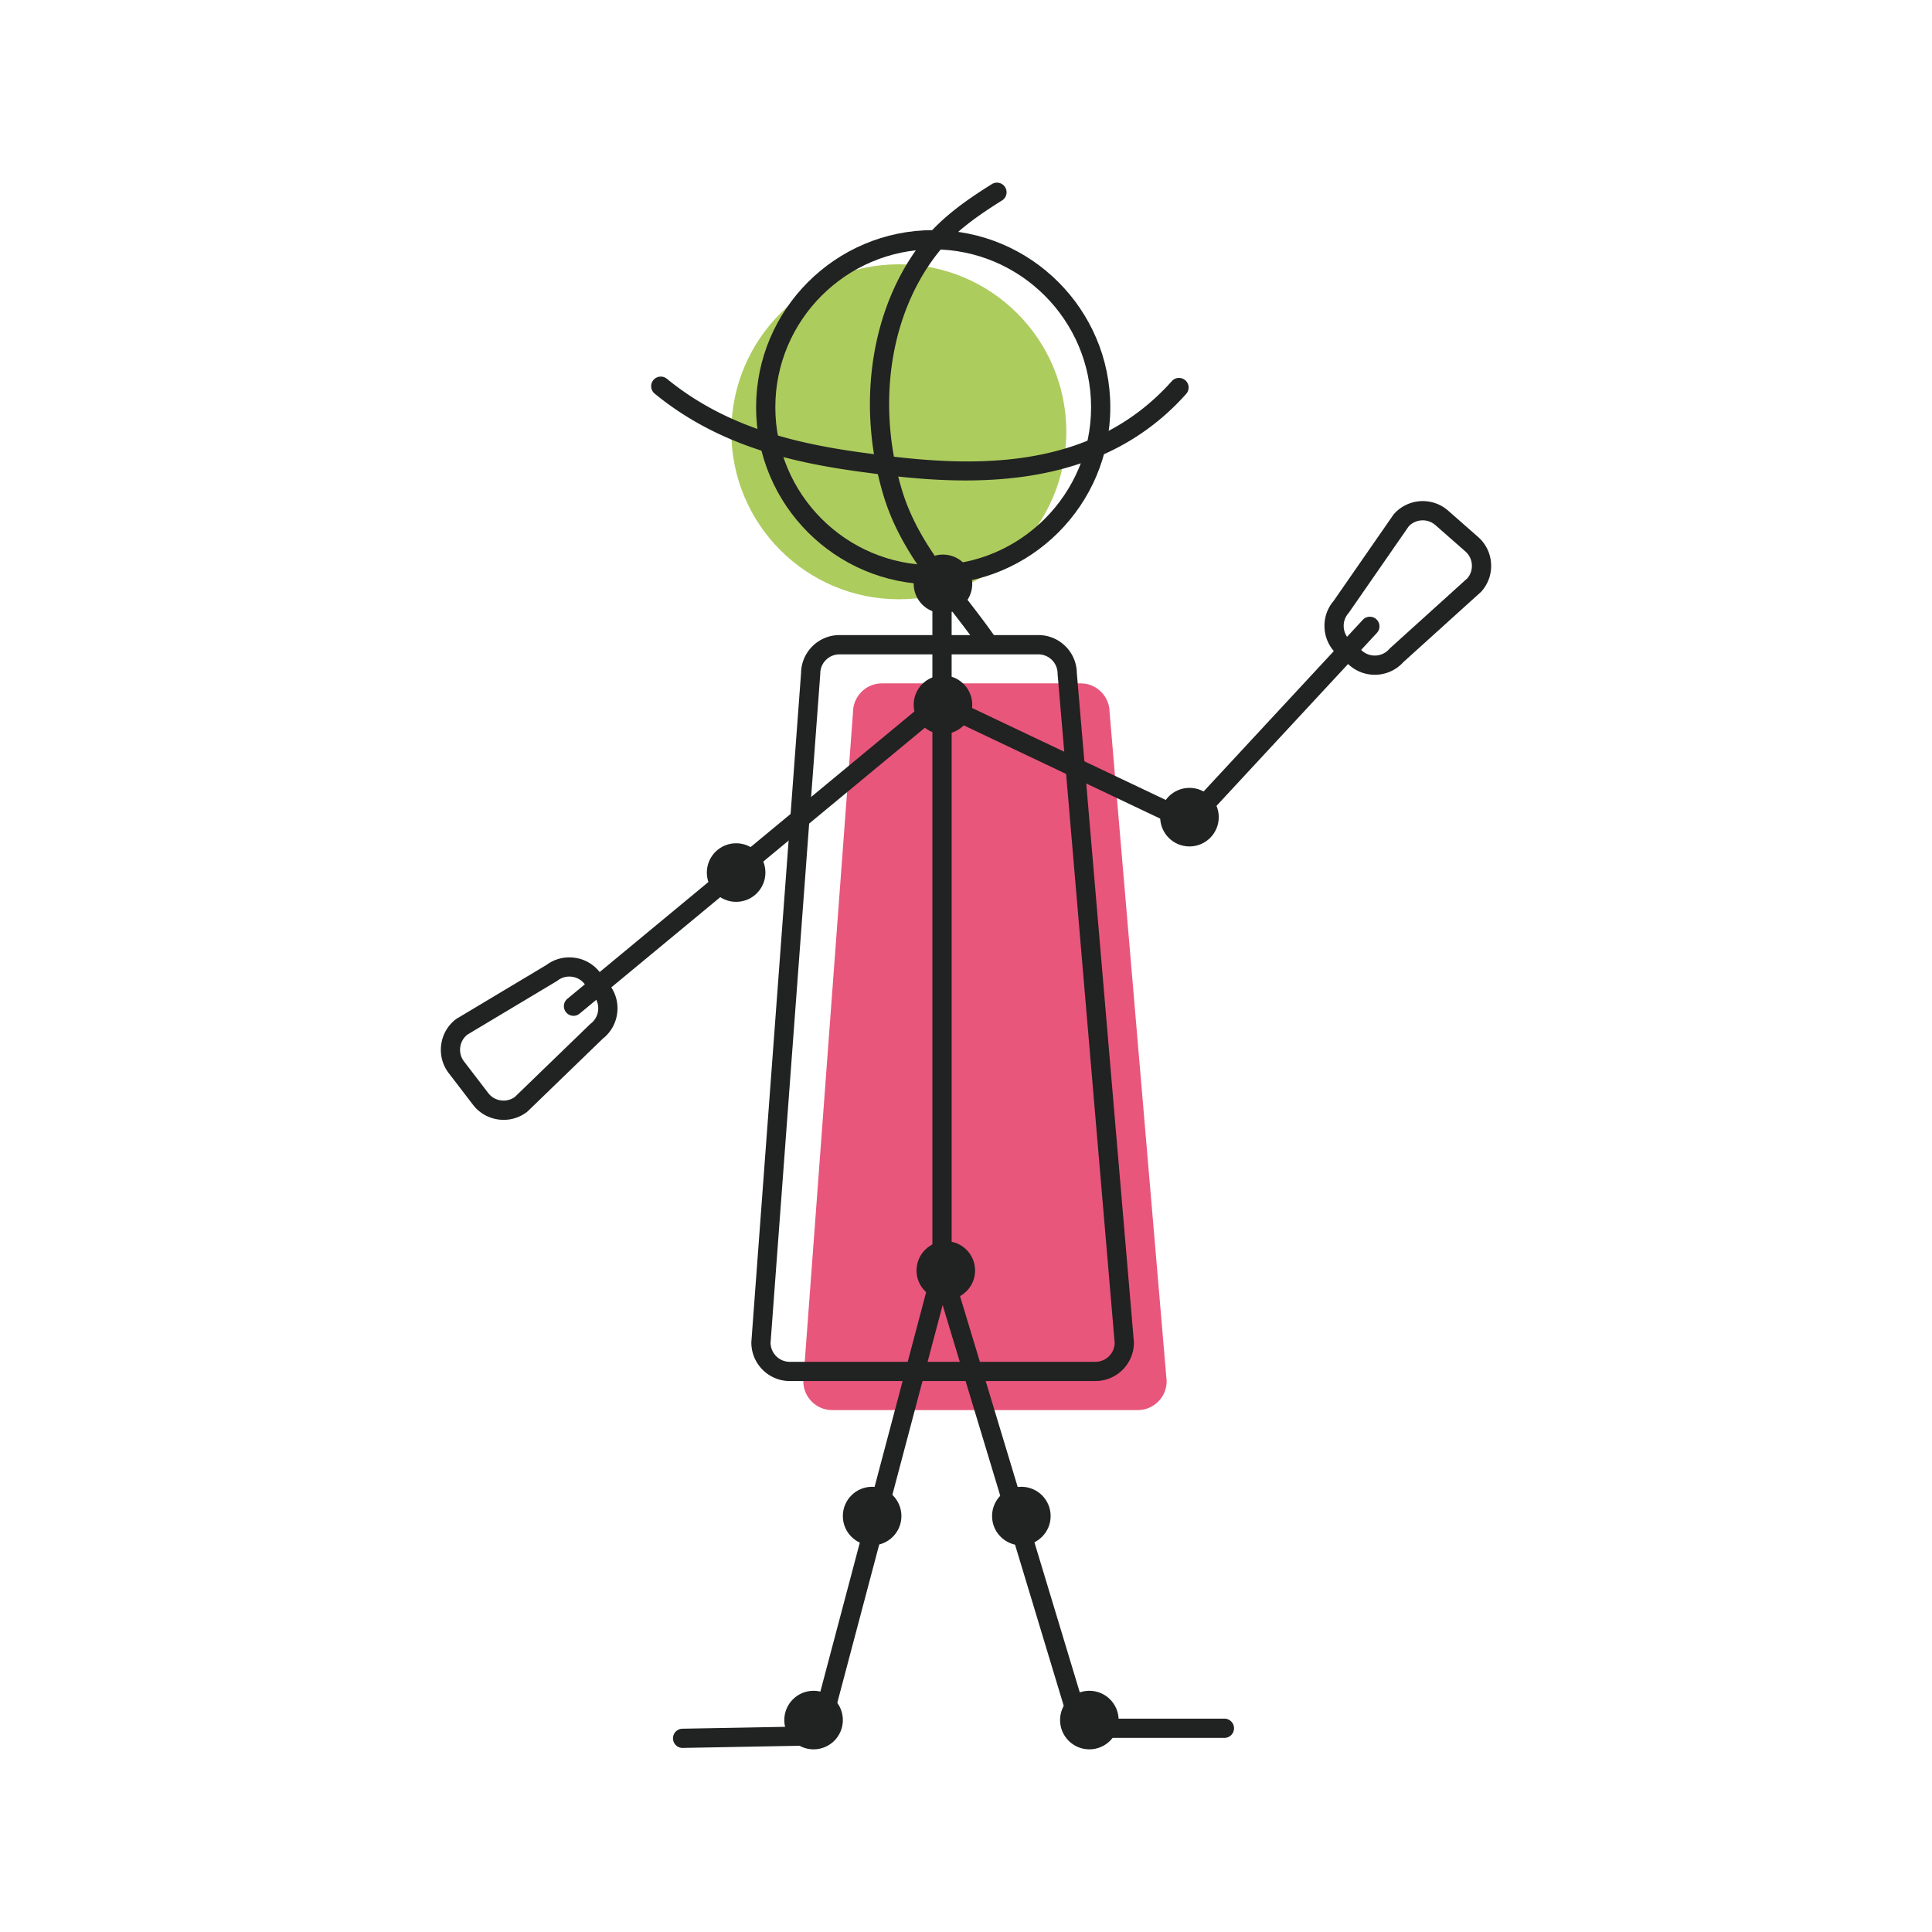 <svg xmlns="http://www.w3.org/2000/svg" viewBox="0 0 800 800" style="enable-background:new 0 0 800 800" xml:space="preserve"><path style="fill:#e9567b" d="M471.148 583.889H344.574c-6.572 0-11.946-5.374-11.946-11.946l20.587-277.03c0-6.572 5.374-11.946 11.946-11.946h82.349c6.572 0 11.946 5.374 11.946 11.946l23.637 277.03c.001 6.573-5.373 11.946-11.945 11.946z"/><circle style="fill:#adcc5e" cx="372.187" cy="178.796" r="69.351"/><path style="fill:#212222" d="M386.42 241.965c-40.439 0-73.336-32.896-73.336-73.336s32.896-73.336 73.336-73.336 73.336 32.896 73.336 73.336-32.896 73.336-73.336 73.336zm0-138.71c-36.046 0-65.375 29.329-65.375 65.375s29.329 65.375 65.375 65.375 65.375-29.329 65.375-65.375-29.329-65.375-65.375-65.375z"/><path style="fill:#212222" d="M282.649 723.789a3.98 3.98 0 0 1-3.976-3.912 3.989 3.989 0 0 1 3.903-4.057l53.311-.989 50.197-189.534V237.98c0-2.197 1.779-3.985 3.985-3.985s3.985 1.779 3.985 3.985v287.841c0 .345-.045.69-.136 1.017l-51.105 192.938a3.976 3.976 0 0 1-3.776 2.959l-56.316 1.044h-.073l.001.01z"/><path style="fill:#212222" d="M237.48 420.625a3.971 3.971 0 0 1-3.068-1.443 3.98 3.98 0 0 1 .526-5.61l151.546-125.476a3.962 3.962 0 0 1 4.248-.526l100.604 47.765 72.972-78.682a3.977 3.977 0 0 1 5.628-.209 3.977 3.977 0 0 1 .209 5.628l-74.96 80.824a3.98 3.98 0 0 1-4.629.89l-100.958-47.928-149.594 123.86a3.963 3.963 0 0 1-2.542.917l.018-.01zM506.985 719.613h-59.547a3.99 3.99 0 0 1-3.812-2.832l-57.359-189.806a3.983 3.983 0 0 1 7.625-2.305l56.506 186.983h56.597a3.984 3.984 0 0 1 3.985 3.985 3.978 3.978 0 0 1-3.985 3.985l-.01-.01z"/><circle style="fill:#212222" cx="390.46" cy="291.818" r="12.127"/><circle style="fill:#212222" cx="390.46" cy="241.766" r="12.127"/><circle style="fill:#212222" cx="492.534" cy="338.366" r="12.127"/><circle style="fill:#212222" cx="304.815" cy="361.305" r="12.127"/><circle style="fill:#212222" cx="391.64" cy="526.085" r="12.127"/><circle style="fill:#212222" cx="422.92" cy="627.769" r="12.127"/><circle style="fill:#212222" cx="361.131" cy="627.769" r="12.127"/><circle style="fill:#212222" cx="336.885" cy="712.242" r="12.127"/><circle style="fill:#212222" cx="451.078" cy="712.242" r="12.127"/><path style="fill:#212222" d="M409.141 270.432a4.002 4.002 0 0 1-3.277-1.707c-3.94-5.673-8.179-11.138-12.272-16.421-11.519-14.878-22.403-28.92-27.949-47.801-11.256-38.088-4.72-78.491 17.065-105.442 7.725-9.486 18.018-16.575 27.994-22.82a3.98 3.98 0 0 1 5.492 1.262 3.98 3.98 0 0 1-1.262 5.492c-9.395 5.891-19.053 12.518-26.043 21.096-20.152 24.935-26.134 62.552-15.604 98.171 5.12 17.447 15.559 30.917 26.606 45.178 4.157 5.365 8.451 10.911 12.509 16.757a3.988 3.988 0 0 1-.999 5.546 3.965 3.965 0 0 1-2.269.708l.009-.019z"/><path style="fill:#212222" d="M399.828 198.948c-13.616 0-26.996-1.334-39.45-3.05-30.182-3.849-61.916-10.502-89.284-32.896a3.978 3.978 0 0 1-.563-5.601 3.978 3.978 0 0 1 5.601-.563c25.816 21.114 56.252 27.459 85.29 31.162 42.7 5.864 90.764 6.862 123.805-30.182a3.98 3.98 0 0 1 5.619-.318 3.971 3.971 0 0 1 .318 5.619c-25.171 28.23-58.894 35.828-91.345 35.828h.009zM453.611 571.862H327.046c-8.778 0-15.931-7.144-15.931-15.931 0-.1 0-.2.009-.3l20.578-276.894c.082-8.714 7.198-15.767 15.922-15.767h82.349c8.723 0 15.831 7.044 15.922 15.749l23.619 276.876c.009.109.018.227.018.336 0 8.778-7.144 15.931-15.931 15.931h.01zm-134.535-15.795c.073 4.33 3.613 7.834 7.961 7.834h126.565c4.339 0 7.879-3.486 7.961-7.807l-23.619-276.84a4.201 4.201 0 0 1-.018-.336c0-4.393-3.576-7.961-7.961-7.961h-82.349c-4.393 0-7.961 3.576-7.961 7.961 0 .1 0 .2-.009.3l-20.578 276.867.008-.018zM208.56 463.706c-.708 0-1.416-.045-2.133-.145a15.81 15.81 0 0 1-10.557-6.082l-10.049-13.108a15.804 15.804 0 0 1-3.132-11.773 15.81 15.81 0 0 1 6.082-10.557c.118-.091.245-.182.381-.254l37.135-22.23c3.331-2.478 7.434-3.54 11.583-2.986a15.81 15.81 0 0 1 10.557 6.082l3.994 5.21a15.804 15.804 0 0 1 3.132 11.773c-.545 4.148-2.632 7.834-5.891 10.403l-31.108 30.091a3.579 3.579 0 0 1-.345.3 15.799 15.799 0 0 1-9.64 3.277l-.009-.001zm7.225-6.436h.009-.009zm-22.33-28.784a7.906 7.906 0 0 0-2.878 5.147c-.281 2.115.272 4.212 1.561 5.882l10.049 13.108a7.867 7.867 0 0 0 5.283 3.032c2.051.272 4.076-.236 5.719-1.434l31.081-30.064c.109-.109.227-.209.345-.3a7.867 7.867 0 0 0 3.032-5.283c.281-2.115-.272-4.212-1.561-5.882l-3.994-5.21a7.87 7.87 0 0 0-5.283-3.032c-2.124-.281-4.212.272-5.882 1.561a2.714 2.714 0 0 1-.381.254l-37.099 22.203.008.018zM569.265 279.409a15.87 15.87 0 0 1-10.503-3.958l-4.929-4.33c-3.186-2.796-5.092-6.681-5.365-10.938-.272-4.176 1.062-8.197 3.758-11.356l24.663-35.565c.091-.127.182-.245.281-.363 5.8-6.599 15.885-7.244 22.475-1.452l12.409 10.902c3.186 2.796 5.092 6.681 5.365 10.938.272 4.257-1.116 8.351-3.912 11.537-.1.118-.209.227-.318.327l-32.097 29.029a15.897 15.897 0 0 1-11.81 5.229h-.017zm14.015-61.399-24.636 35.538a5.937 5.937 0 0 1-.281.363 7.903 7.903 0 0 0-1.952 5.764 7.908 7.908 0 0 0 2.678 5.474l4.929 4.33c3.295 2.896 8.342 2.569 11.238-.726.1-.118.209-.227.318-.327l32.07-29.002c2.75-3.304 2.387-8.233-.862-11.083l-12.409-10.902c-3.241-2.85-8.179-2.578-11.102.572l.009-.001z"/></svg>